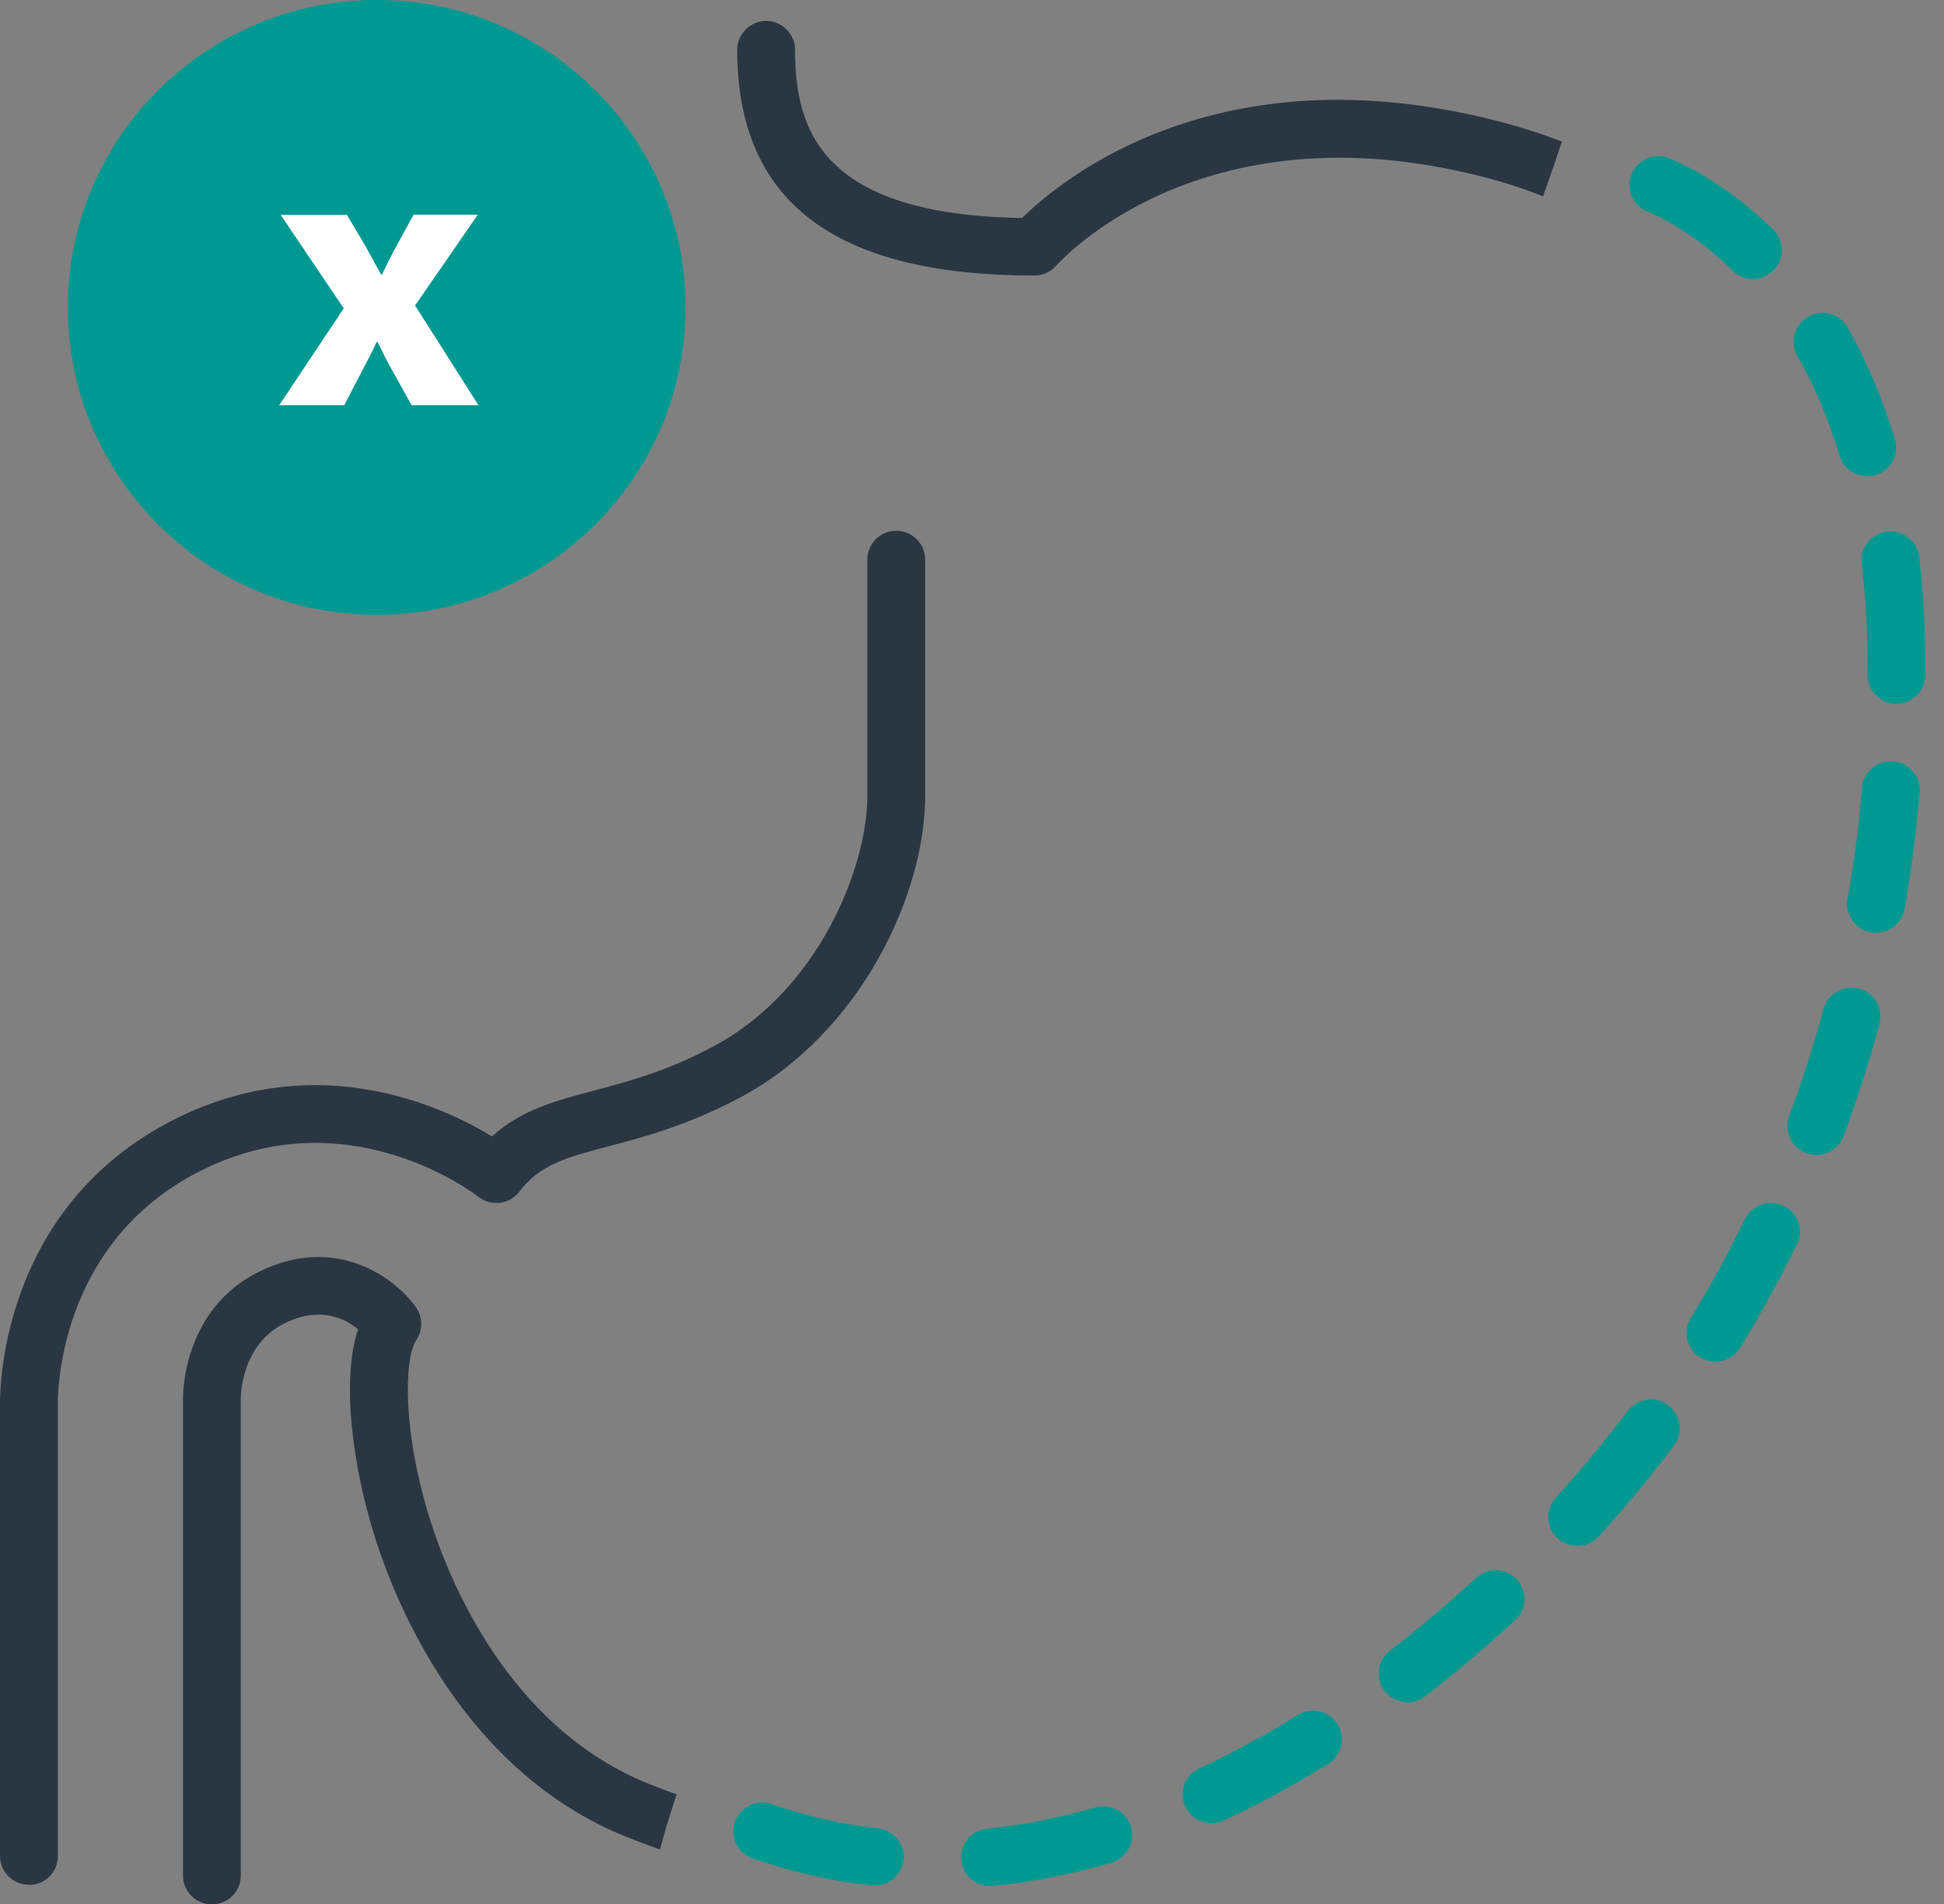 <svg width="97" height="95" viewBox="0 0 97 95" fill="none" xmlns="http://www.w3.org/2000/svg">
<rect x="0" y="0" width="97" height="95" fill="#808080" stroke="none"/>
<path d="M32.447 89.017C32.889 89.189 33.332 89.362 33.764 89.515C33.428 90.501 33.158 91.42 32.928 92.262C32.418 92.08 31.908 91.889 31.389 91.688C23.174 88.452 19.778 80.086 18.691 76.639C17.604 73.155 17.018 68.885 17.864 66.311C17.2 65.755 15.95 65.143 14.18 66.023C12.025 67.095 12.016 69.661 12.016 69.737V93.564C12.016 94.359 11.371 95 10.573 95C9.774 95 9.13 94.359 9.13 93.564V69.757C9.13 69.594 9.111 65.334 12.891 63.458C16.767 61.524 19.73 63.764 20.759 65.219C21.096 65.707 21.106 66.349 20.779 66.837C20.163 67.746 20.067 71.365 21.452 75.787C22.404 78.832 25.396 86.231 32.447 89.017Z" fill="#2A3743"/>
<path d="M77.935 7.065C77.656 7.898 77.349 8.807 76.993 9.793C76.012 9.4 74.963 9.065 73.867 8.788C59.755 5.227 52.791 13.162 52.714 13.239C52.445 13.565 52.041 13.746 51.617 13.746C41.642 13.746 36.785 10.061 36.785 2.479C36.785 1.694 37.439 1.043 38.228 1.043C39.017 1.043 39.671 1.694 39.671 2.479C39.671 6.548 41.036 10.712 51.002 10.875C52.964 8.941 60.736 2.508 74.578 6.002C75.752 6.299 76.877 6.653 77.935 7.065Z" fill="#2A3743"/>
<path d="M1.444 94.024C0.646 94.024 0.001 93.382 0.001 92.588V70.12C-0.008 69.757 -0.172 60.261 8.784 55.8C15.844 52.286 22.077 55.187 24.549 56.69C26.002 55.369 27.724 54.909 29.648 54.402C31.34 53.952 33.264 53.445 35.563 52.219C40.892 49.395 43.278 43.202 43.278 39.708V27.914C43.278 27.12 43.922 26.478 44.721 26.478C45.519 26.478 46.163 27.12 46.163 27.914V39.708C46.163 44.619 42.922 51.568 36.92 54.756C34.322 56.135 32.139 56.719 30.388 57.178C28.243 57.743 26.954 58.087 25.915 59.447C25.684 59.753 25.328 59.954 24.953 60.002C24.559 60.05 24.184 59.945 23.876 59.705C23.616 59.504 17.354 54.747 10.073 58.375C2.791 61.993 2.878 69.757 2.887 70.092V92.597C2.887 93.392 2.243 94.033 1.444 94.033V94.024Z" fill="#2A3743"/>
<path d="M49.395 94.091C48.664 94.091 48.039 93.535 47.962 92.798C47.885 92.013 48.462 91.305 49.251 91.228C51.021 91.046 52.839 90.692 54.648 90.166C55.417 89.946 56.215 90.386 56.437 91.142C56.658 91.898 56.215 92.703 55.456 92.923C53.474 93.497 51.483 93.89 49.54 94.081C49.492 94.081 49.444 94.081 49.395 94.081V94.091ZM43.643 94.062C43.586 94.062 43.538 94.062 43.48 94.062C41.469 93.832 39.478 93.382 37.554 92.712C36.804 92.454 36.4 91.63 36.669 90.884C36.929 90.137 37.756 89.735 38.507 90.003C40.228 90.597 42.008 91.008 43.807 91.209C44.596 91.295 45.173 92.013 45.077 92.798C44.99 93.535 44.365 94.071 43.643 94.071V94.062ZM60.448 90.951C59.9 90.951 59.38 90.644 59.14 90.118C58.803 89.4 59.12 88.548 59.842 88.213C61.468 87.457 63.122 86.566 64.748 85.552C65.421 85.13 66.316 85.341 66.739 86.011C67.162 86.681 66.95 87.572 66.277 87.993C64.546 89.065 62.785 90.022 61.054 90.817C60.861 90.903 60.65 90.951 60.448 90.951ZM70.24 84.92C69.807 84.92 69.384 84.728 69.096 84.365C68.605 83.742 68.72 82.833 69.346 82.354C70.798 81.234 72.241 80.009 73.645 78.717C74.232 78.181 75.146 78.209 75.684 78.793C76.223 79.377 76.194 80.287 75.608 80.823C74.136 82.172 72.626 83.455 71.115 84.623C70.856 84.824 70.538 84.93 70.231 84.93L70.24 84.92ZM78.695 77.118C78.349 77.118 78.003 76.994 77.724 76.745C77.137 76.209 77.089 75.309 77.628 74.715C78.888 73.327 80.09 71.872 81.216 70.388C81.697 69.757 82.601 69.623 83.236 70.101C83.87 70.58 84.005 71.48 83.524 72.112C82.351 73.672 81.091 75.194 79.773 76.649C79.484 76.965 79.099 77.118 78.705 77.118H78.695ZM85.602 67.928C85.342 67.928 85.082 67.861 84.852 67.718C84.169 67.306 83.957 66.425 84.371 65.746C85.342 64.157 86.246 62.501 87.064 60.825C87.41 60.107 88.276 59.811 88.988 60.155C89.709 60.5 90.007 61.361 89.661 62.07C88.805 63.822 87.853 65.564 86.833 67.229C86.564 67.67 86.083 67.919 85.602 67.919V67.928ZM90.623 57.609C90.46 57.609 90.286 57.58 90.123 57.523C89.373 57.245 88.997 56.422 89.276 55.675C89.921 53.933 90.498 52.143 90.989 50.334C91.191 49.568 91.989 49.118 92.758 49.319C93.528 49.52 93.98 50.314 93.778 51.08C93.268 52.976 92.662 54.852 91.989 56.68C91.777 57.255 91.219 57.618 90.633 57.618L90.623 57.609ZM93.615 46.533C93.528 46.533 93.451 46.533 93.364 46.514C92.576 46.38 92.056 45.633 92.191 44.858C92.508 43.039 92.749 41.163 92.912 39.287C92.98 38.492 93.682 37.908 94.471 37.985C95.269 38.052 95.856 38.751 95.788 39.535C95.615 41.498 95.365 43.451 95.028 45.346C94.903 46.045 94.297 46.533 93.605 46.533H93.615ZM94.624 35.103H94.615C93.817 35.103 93.182 34.452 93.182 33.658V33.141C93.182 31.399 93.085 29.704 92.893 28.115C92.797 27.33 93.364 26.612 94.153 26.517C94.942 26.43 95.663 26.986 95.76 27.771C95.962 29.474 96.067 31.284 96.067 33.141V33.677C96.067 34.462 95.413 35.103 94.624 35.103ZM93.172 23.76C92.547 23.76 91.979 23.358 91.787 22.735C91.248 20.936 90.536 19.26 89.68 17.748C89.286 17.059 89.536 16.178 90.229 15.795C90.921 15.403 91.806 15.652 92.191 16.341C93.153 18.035 93.942 19.911 94.548 21.912C94.778 22.668 94.346 23.472 93.576 23.702C93.441 23.74 93.297 23.76 93.162 23.76H93.172ZM87.468 13.919C87.102 13.919 86.737 13.785 86.458 13.507C84.236 11.325 82.274 10.588 82.254 10.578C81.514 10.31 81.119 9.487 81.389 8.74C81.658 7.993 82.476 7.61 83.226 7.878C83.332 7.917 85.775 8.797 88.478 11.459C89.046 12.014 89.055 12.923 88.488 13.488C88.209 13.775 87.834 13.919 87.458 13.919H87.468Z" fill="#009992"/>
<path d="M34.207 15.336C34.207 6.866 27.308 0 18.797 0C10.287 0 3.387 6.866 3.387 15.336C3.387 23.805 10.287 30.671 18.797 30.671C27.308 30.671 34.207 23.805 34.207 15.336Z" fill="#009992"/>
<path d="M17.306 10.712L18.239 12.282C18.509 12.77 18.759 13.249 19.018 13.699H19.057C19.307 13.191 19.538 12.703 19.798 12.244L20.634 10.712H23.838L20.711 15.24L23.876 20.218H20.538L19.586 18.504C19.317 18.035 19.086 17.556 18.845 17.068H18.788C18.557 17.576 18.307 18.045 18.066 18.504L17.172 20.218H13.93L17.152 15.383L14.007 10.722H17.306V10.712Z" fill="white"/>
</svg>
